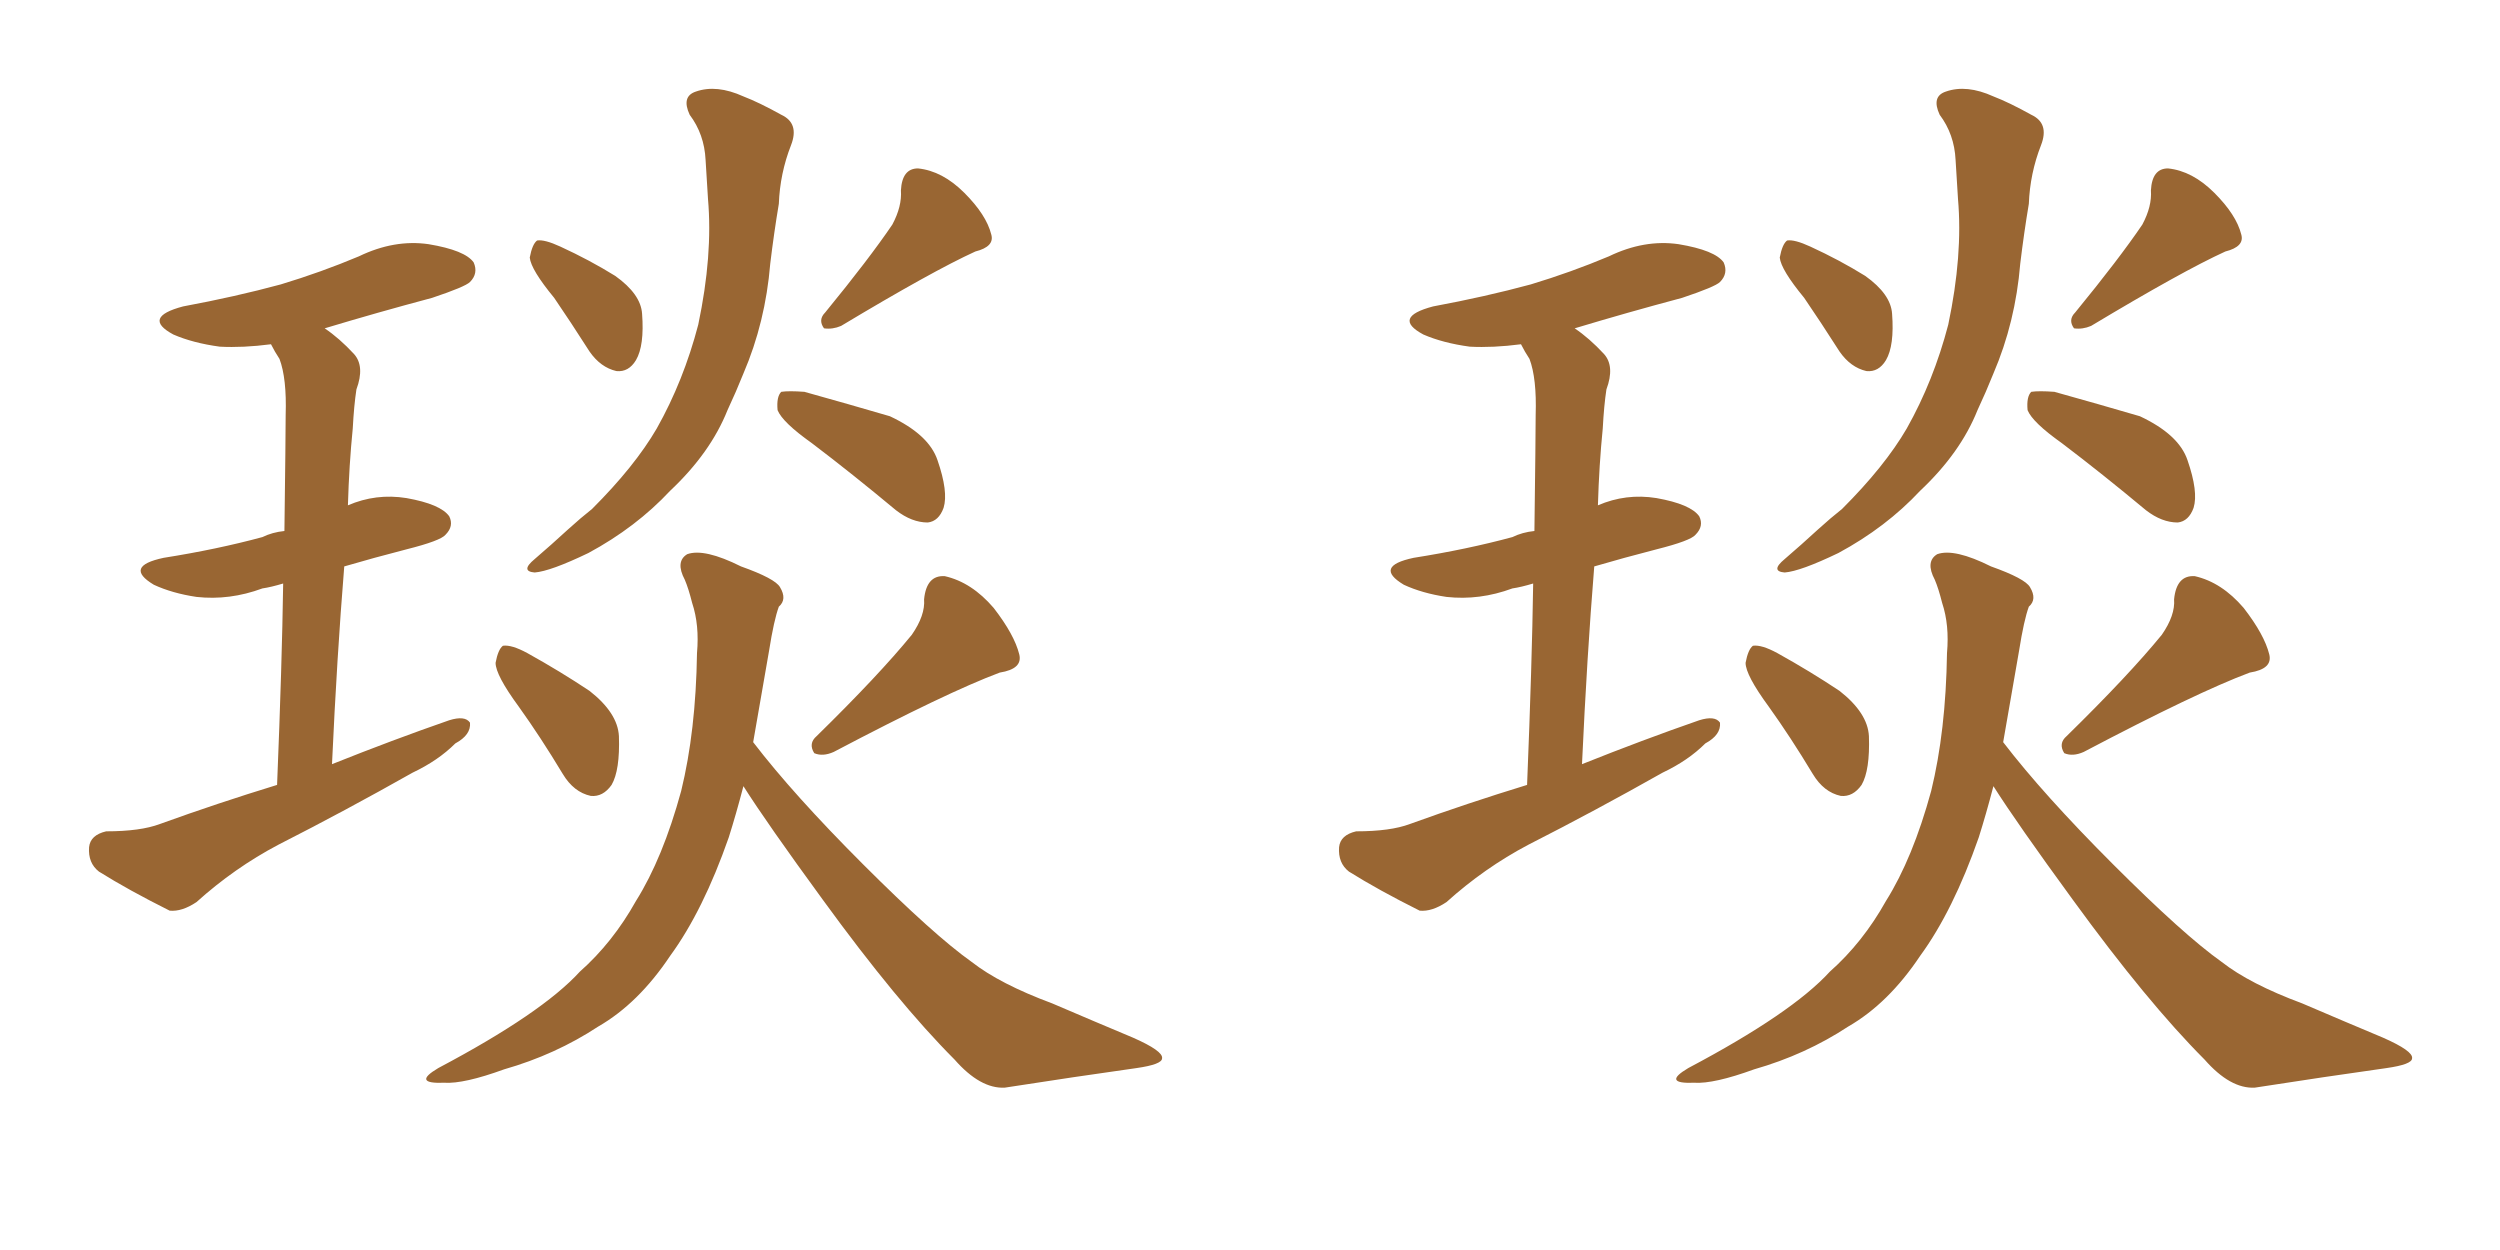 <svg xmlns="http://www.w3.org/2000/svg" xmlns:xlink="http://www.w3.org/1999/xlink" width="300" height="150"><path fill="#996633" padding="10" d="M33.25 94.19L33.25 94.19Q33.84 79.69 33.98 70.02L33.98 70.02Q32.52 70.46 31.49 70.61L31.49 70.61Q27.54 72.07 23.58 71.63L23.58 71.63Q20.65 71.19 18.46 70.17L18.46 70.17Q14.79 67.97 19.63 66.94L19.63 66.94Q26.07 65.92 31.49 64.45L31.49 64.45Q32.67 63.87 34.13 63.72L34.13 63.72Q34.28 52.15 34.28 49.80L34.28 49.80Q34.42 45.41 33.54 43.07L33.54 43.07Q32.96 42.19 32.52 41.31L32.52 41.31Q29.15 41.75 26.37 41.60L26.37 41.60Q23.14 41.16 20.80 40.14L20.80 40.14Q16.99 38.09 21.97 36.77L21.97 36.77Q28.27 35.60 33.69 34.13L33.69 34.13Q38.53 32.67 43.07 30.76L43.07 30.76Q47.31 28.71 51.42 29.30L51.42 29.30Q55.81 30.03 56.84 31.49L56.84 31.49Q57.42 32.81 56.40 33.84L56.40 33.84Q55.81 34.42 51.86 35.74L51.86 35.74Q45.26 37.50 38.96 39.40L38.96 39.40Q40.72 40.58 42.48 42.48L42.48 42.48Q43.80 43.95 42.77 46.73L42.77 46.73Q42.48 48.63 42.33 51.42L42.33 51.42Q41.89 55.81 41.75 60.64L41.75 60.64Q45.12 59.18 48.78 59.77L48.78 59.77Q52.88 60.50 53.91 61.96L53.91 61.96Q54.49 63.13 53.47 64.16L53.47 64.16Q52.88 64.89 48.78 65.92L48.78 65.92Q44.82 66.94 41.31 67.97L41.31 67.97Q40.43 78.81 39.84 91.70L39.84 91.70Q47.17 88.77 53.91 86.43L53.91 86.43Q55.81 85.84 56.40 86.72L56.40 86.72Q56.54 88.18 54.64 89.21L54.64 89.21Q52.59 91.26 49.51 92.72L49.51 92.72Q41.46 97.27 33.40 101.37L33.40 101.37Q28.13 104.15 23.58 108.25L23.58 108.25Q21.83 109.42 20.36 109.28L20.36 109.28Q15.38 106.79 11.87 104.59L11.87 104.59Q10.55 103.56 10.69 101.66L10.69 101.66Q10.84 100.20 12.74 99.76L12.74 99.76Q16.85 99.76 19.19 98.88L19.19 98.88Q26.07 96.39 33.25 94.19ZM66.50 35.74L66.50 35.74Q63.72 32.37 63.57 30.91L63.57 30.91Q63.87 29.30 64.45 28.86L64.45 28.86Q65.33 28.71 67.24 29.59L67.24 29.59Q70.75 31.20 73.83 33.11L73.83 33.11Q76.90 35.30 77.05 37.65L77.05 37.65Q77.34 41.46 76.32 43.21L76.32 43.21Q75.44 44.68 73.97 44.53L73.97 44.53Q72.07 44.09 70.75 42.19L70.75 42.19Q68.41 38.53 66.50 35.74ZM107.08 26.95L107.08 26.95Q108.25 24.76 108.11 22.85L108.11 22.85Q108.25 20.21 110.16 20.21L110.16 20.21Q113.09 20.51 115.72 23.14L115.72 23.14Q118.36 25.78 118.95 28.13L118.95 28.13Q119.38 29.59 117.04 30.18L117.04 30.18Q111.91 32.52 100.93 39.11L100.93 39.11Q99.90 39.55 98.88 39.40L98.88 39.40Q98.14 38.38 99.02 37.50L99.02 37.50Q104.30 31.05 107.08 26.95ZM82.76 13.77L82.76 13.77Q81.74 11.57 83.50 10.99L83.50 10.99Q85.99 10.11 89.21 11.57L89.21 11.57Q91.11 12.30 93.75 13.77L93.75 13.77Q95.95 14.79 94.92 17.43L94.92 17.43Q93.60 20.80 93.46 24.46L93.46 24.46Q92.87 27.98 92.43 31.64L92.43 31.64Q91.85 38.67 89.21 44.82L89.21 44.82Q88.33 47.02 87.30 49.22L87.30 49.22Q85.25 54.35 80.42 58.89L80.42 58.89Q76.32 63.28 70.61 66.36L70.61 66.36Q66.06 68.55 64.16 68.70L64.16 68.70Q62.40 68.55 64.16 67.09L64.16 67.09Q66.21 65.33 68.12 63.57L68.12 63.57Q69.73 62.11 71.04 61.08L71.04 61.08Q76.17 55.96 78.81 51.42L78.81 51.42Q82.03 45.70 83.79 38.96L83.79 38.96Q85.55 30.62 84.96 23.88L84.96 23.88Q84.81 21.39 84.67 19.19L84.67 19.19Q84.52 16.11 82.76 13.77ZM97.41 53.17L97.41 53.17Q93.90 50.68 93.31 49.22L93.31 49.22Q93.16 47.61 93.75 47.02L93.75 47.02Q94.63 46.88 96.53 47.02L96.53 47.02Q101.81 48.49 106.79 49.95L106.79 49.95Q111.47 52.15 112.50 55.22L112.50 55.22Q113.82 59.03 113.23 60.94L113.23 60.94Q112.65 62.55 111.33 62.70L111.33 62.70Q109.42 62.70 107.52 61.23L107.52 61.23Q102.25 56.84 97.41 53.17ZM62.26 84.81L62.26 84.81Q59.47 81.01 59.47 79.54L59.47 79.54Q59.77 77.93 60.35 77.49L60.35 77.49Q61.38 77.34 63.28 78.37L63.28 78.37Q67.24 80.57 70.75 82.91L70.75 82.91Q74.12 85.55 74.27 88.33L74.27 88.33Q74.41 92.43 73.39 94.19L73.39 94.19Q72.36 95.65 70.90 95.51L70.90 95.51Q68.85 95.07 67.53 92.87L67.53 92.87Q64.89 88.48 62.26 84.81ZM109.42 76.17L109.42 76.17Q111.04 73.83 110.89 71.92L110.89 71.92Q111.18 68.99 113.38 69.14L113.38 69.14Q116.60 69.87 119.24 72.95L119.24 72.95Q121.73 76.17 122.31 78.52L122.31 78.52Q122.75 80.27 119.97 80.71L119.97 80.71Q113.67 83.06 100.05 90.23L100.05 90.23Q98.73 90.82 97.71 90.38L97.71 90.38Q96.97 89.21 98.00 88.33L98.00 88.33Q105.47 81.01 109.42 76.17ZM89.21 94.34L89.21 94.34L89.21 94.34Q88.33 97.71 87.45 100.49L87.45 100.49Q84.38 109.28 80.42 114.70L80.42 114.70Q76.61 120.41 71.78 123.19L71.78 123.19Q66.65 126.56 60.50 128.32L60.50 128.32Q55.66 130.08 53.32 129.93L53.32 129.93Q49.37 130.08 52.59 128.17L52.59 128.17Q65.04 121.58 69.58 116.60L69.58 116.60Q73.54 113.09 76.32 108.11L76.32 108.11Q79.54 102.98 81.74 94.92L81.74 94.92Q83.50 87.74 83.64 78.37L83.64 78.37Q83.94 75 83.06 72.36L83.06 72.36Q82.62 70.61 82.18 69.58L82.18 69.58Q81.01 67.38 82.47 66.50L82.47 66.50Q84.52 65.77 88.92 67.97L88.92 67.97Q93.02 69.43 93.60 70.46L93.60 70.46Q94.48 71.92 93.46 72.80L93.46 72.80Q92.87 74.41 92.29 78.08L92.29 78.08Q91.26 84.08 90.38 89.06L90.38 89.06Q95.21 95.36 103.56 103.71L103.56 103.71Q112.06 112.21 116.60 115.43L116.60 115.43Q119.97 118.07 126.27 120.41L126.27 120.41Q131.40 122.61 135.94 124.51L135.94 124.51Q139.60 126.12 139.45 127.00L139.45 127.00Q139.45 127.73 136.38 128.17L136.38 128.17Q129.05 129.20 120.56 130.52L120.56 130.52Q117.63 130.66 114.55 127.15L114.55 127.15Q107.67 120.26 98.73 107.96L98.73 107.96Q91.99 98.73 89.21 94.34ZM183.25 94.19L183.25 94.19Q183.84 79.69 183.98 70.02L183.98 70.02Q182.52 70.46 181.49 70.61L181.49 70.61Q177.54 72.07 173.58 71.63L173.58 71.63Q170.65 71.19 168.46 70.17L168.46 70.17Q164.79 67.97 169.63 66.94L169.63 66.94Q176.07 65.92 181.49 64.45L181.49 64.45Q182.67 63.87 184.13 63.72L184.13 63.72Q184.28 52.15 184.28 49.80L184.28 49.80Q184.42 45.41 183.54 43.07L183.54 43.07Q182.96 42.19 182.52 41.31L182.52 41.31Q179.15 41.75 176.37 41.60L176.37 41.60Q173.14 41.16 170.80 40.14L170.80 40.14Q166.99 38.09 171.97 36.77L171.97 36.77Q178.27 35.60 183.69 34.13L183.69 34.13Q188.53 32.67 193.07 30.76L193.07 30.76Q197.31 28.71 201.42 29.30L201.42 29.30Q205.81 30.03 206.84 31.49L206.84 31.49Q207.42 32.81 206.40 33.84L206.40 33.84Q205.81 34.42 201.86 35.74L201.86 35.74Q195.26 37.50 188.96 39.40L188.96 39.40Q190.72 40.58 192.48 42.48L192.48 42.48Q193.80 43.95 192.77 46.73L192.77 46.73Q192.48 48.63 192.33 51.42L192.33 51.42Q191.89 55.81 191.75 60.64L191.75 60.64Q195.12 59.18 198.78 59.77L198.78 59.77Q202.88 60.50 203.91 61.96L203.91 61.96Q204.49 63.13 203.47 64.16L203.47 64.16Q202.88 64.89 198.78 65.92L198.78 65.92Q194.82 66.94 191.31 67.97L191.31 67.97Q190.43 78.81 189.84 91.70L189.84 91.70Q197.17 88.77 203.91 86.43L203.91 86.43Q205.81 85.84 206.40 86.72L206.40 86.72Q206.54 88.18 204.64 89.21L204.64 89.21Q202.59 91.26 199.51 92.72L199.51 92.72Q191.46 97.27 183.40 101.37L183.40 101.37Q178.13 104.15 173.58 108.25L173.58 108.25Q171.83 109.42 170.36 109.28L170.36 109.28Q165.38 106.79 161.87 104.59L161.87 104.59Q160.55 103.56 160.69 101.66L160.69 101.66Q160.84 100.20 162.74 99.76L162.74 99.76Q166.85 99.76 169.19 98.88L169.19 98.88Q176.07 96.39 183.25 94.19ZM216.50 35.74L216.50 35.74Q213.72 32.37 213.57 30.91L213.57 30.91Q213.87 29.30 214.45 28.86L214.45 28.86Q215.33 28.71 217.24 29.59L217.24 29.59Q220.75 31.20 223.83 33.11L223.83 33.11Q226.90 35.30 227.05 37.65L227.05 37.65Q227.34 41.46 226.32 43.21L226.32 43.21Q225.44 44.68 223.97 44.53L223.97 44.53Q222.07 44.09 220.75 42.19L220.75 42.19Q218.41 38.53 216.50 35.74ZM257.08 26.95L257.08 26.95Q258.25 24.76 258.11 22.85L258.11 22.85Q258.25 20.21 260.16 20.21L260.16 20.21Q263.09 20.51 265.72 23.14L265.72 23.14Q268.36 25.78 268.95 28.13L268.95 28.13Q269.38 29.59 267.04 30.18L267.04 30.18Q261.91 32.52 250.93 39.11L250.93 39.11Q249.90 39.55 248.88 39.40L248.88 39.40Q248.14 38.38 249.02 37.50L249.02 37.50Q254.30 31.05 257.08 26.95ZM232.76 13.77L232.76 13.77Q231.74 11.57 233.50 10.99L233.50 10.99Q235.99 10.11 239.21 11.57L239.21 11.57Q241.11 12.30 243.75 13.77L243.75 13.77Q245.95 14.79 244.92 17.43L244.92 17.43Q243.60 20.80 243.46 24.46L243.46 24.46Q242.87 27.98 242.43 31.64L242.43 31.64Q241.85 38.67 239.21 44.82L239.21 44.82Q238.33 47.02 237.30 49.22L237.30 49.22Q235.25 54.35 230.42 58.89L230.42 58.89Q226.32 63.28 220.61 66.36L220.61 66.36Q216.06 68.55 214.16 68.70L214.16 68.70Q212.40 68.55 214.16 67.09L214.16 67.09Q216.21 65.33 218.12 63.57L218.12 63.57Q219.73 62.11 221.04 61.08L221.04 61.08Q226.17 55.96 228.81 51.42L228.81 51.42Q232.03 45.70 233.79 38.96L233.79 38.96Q235.55 30.62 234.96 23.88L234.96 23.88Q234.81 21.39 234.67 19.19L234.67 19.19Q234.52 16.11 232.76 13.77ZM247.41 53.17L247.41 53.17Q243.90 50.68 243.31 49.22L243.31 49.22Q243.16 47.61 243.75 47.02L243.75 47.02Q244.63 46.88 246.53 47.02L246.53 47.02Q251.81 48.49 256.79 49.95L256.79 49.95Q261.47 52.15 262.50 55.22L262.50 55.22Q263.82 59.03 263.23 60.94L263.23 60.94Q262.65 62.55 261.33 62.70L261.33 62.70Q259.42 62.70 257.52 61.23L257.52 61.23Q252.25 56.84 247.41 53.17ZM212.26 84.81L212.26 84.81Q209.47 81.01 209.47 79.54L209.47 79.54Q209.77 77.93 210.35 77.49L210.35 77.49Q211.38 77.34 213.28 78.37L213.28 78.37Q217.24 80.57 220.75 82.91L220.75 82.91Q224.12 85.55 224.27 88.33L224.27 88.33Q224.41 92.43 223.39 94.19L223.39 94.19Q222.36 95.65 220.90 95.51L220.90 95.51Q218.85 95.07 217.53 92.87L217.53 92.87Q214.89 88.48 212.26 84.81ZM259.42 76.17L259.42 76.17Q261.04 73.83 260.89 71.92L260.89 71.92Q261.18 68.99 263.38 69.14L263.38 69.14Q266.60 69.87 269.24 72.95L269.24 72.95Q271.73 76.17 272.31 78.52L272.31 78.52Q272.75 80.27 269.97 80.71L269.97 80.71Q263.67 83.06 250.05 90.23L250.05 90.23Q248.73 90.82 247.71 90.38L247.71 90.38Q246.97 89.21 248.00 88.33L248.00 88.33Q255.47 81.01 259.42 76.17ZM239.21 94.34L239.21 94.34L239.21 94.34Q238.33 97.71 237.45 100.49L237.45 100.49Q234.38 109.28 230.42 114.70L230.42 114.70Q226.61 120.41 221.78 123.19L221.78 123.19Q216.65 126.56 210.50 128.32L210.50 128.32Q205.66 130.08 203.32 129.93L203.32 129.93Q199.37 130.08 202.59 128.17L202.59 128.17Q215.04 121.58 219.58 116.60L219.58 116.60Q223.54 113.09 226.32 108.11L226.32 108.11Q229.54 102.98 231.74 94.92L231.74 94.92Q233.50 87.74 233.64 78.37L233.64 78.37Q233.94 75 233.06 72.36L233.06 72.36Q232.62 70.61 232.18 69.58L232.18 69.58Q231.01 67.38 232.47 66.50L232.47 66.50Q234.52 65.77 238.92 67.97L238.92 67.97Q243.02 69.43 243.60 70.46L243.60 70.46Q244.48 71.92 243.46 72.80L243.46 72.80Q242.87 74.41 242.29 78.08L242.29 78.08Q241.26 84.08 240.38 89.06L240.38 89.06Q245.21 95.36 253.56 103.71L253.56 103.71Q262.06 112.21 266.60 115.43L266.60 115.43Q269.97 118.07 276.27 120.41L276.27 120.41Q281.40 122.61 285.94 124.51L285.94 124.51Q289.60 126.12 289.45 127.00L289.45 127.00Q289.45 127.73 286.38 128.17L286.38 128.17Q279.05 129.20 270.56 130.52L270.56 130.52Q267.63 130.66 264.55 127.15L264.55 127.15Q257.67 120.26 248.73 107.96L248.73 107.96Q241.99 98.73 239.21 94.34Z"/></svg>